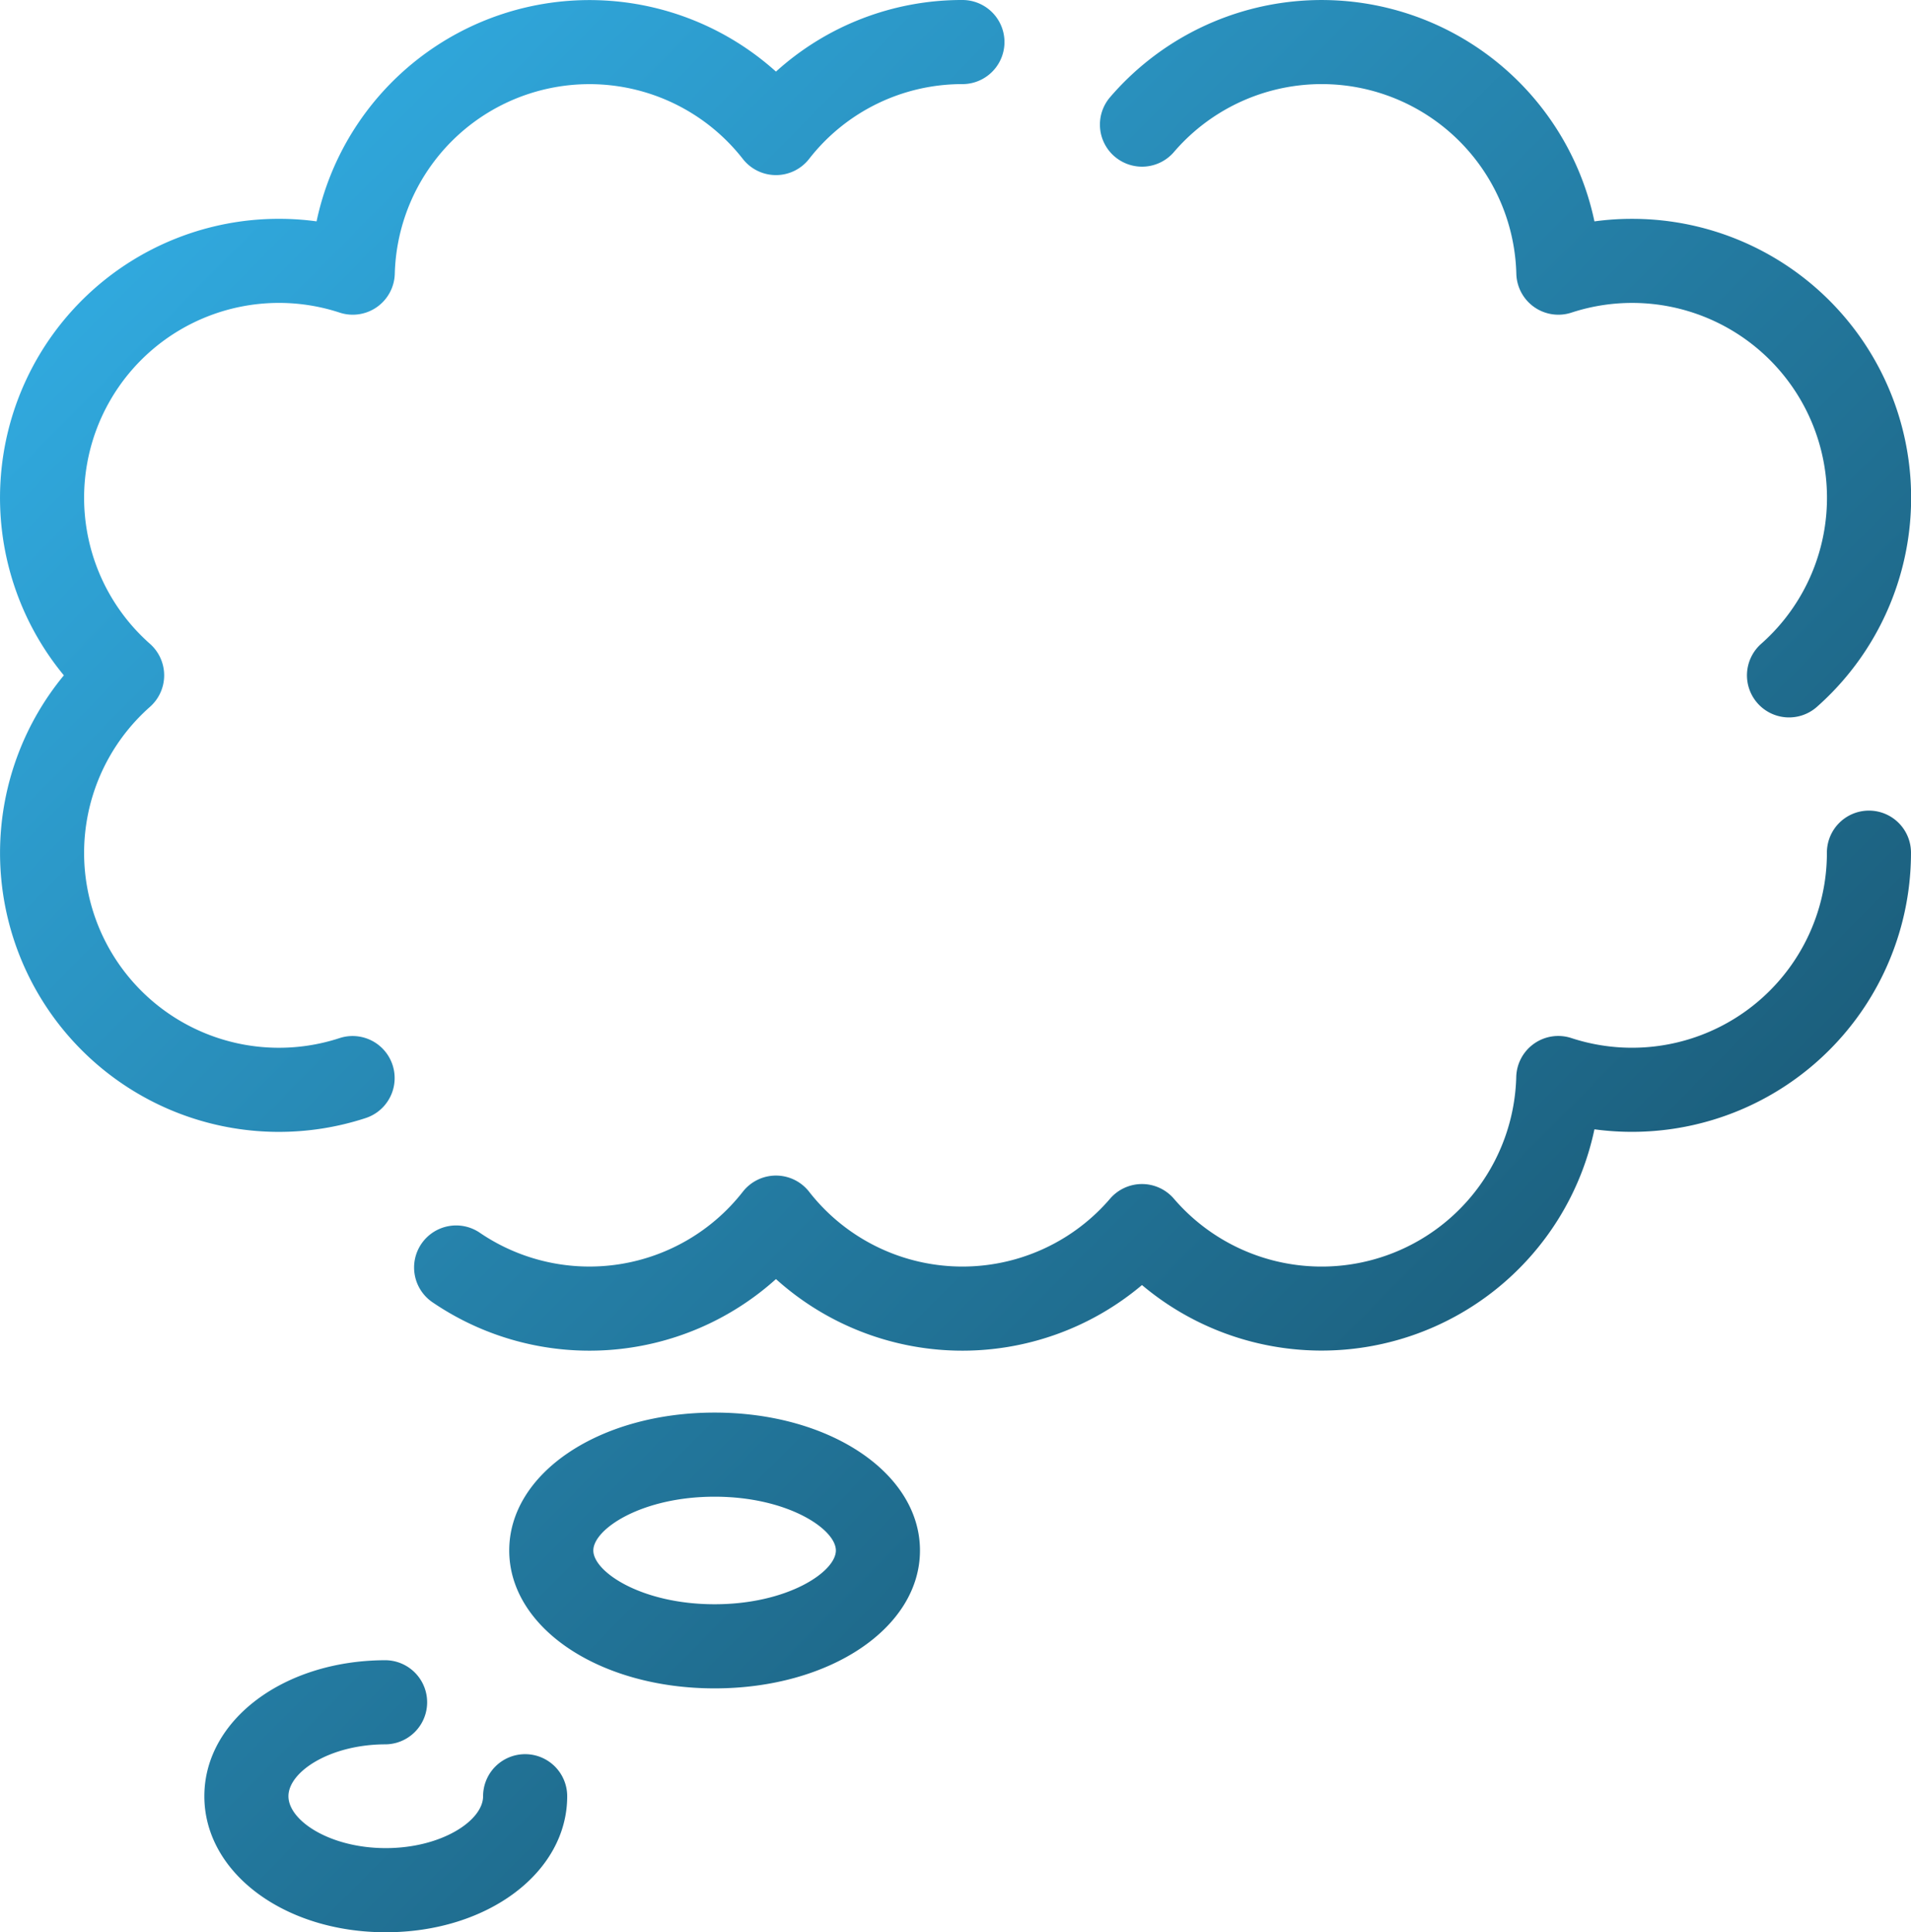 <svg xmlns="http://www.w3.org/2000/svg" xmlns:xlink="http://www.w3.org/1999/xlink" width="164.204" height="166" viewBox="0 0 164.204 166">
  <defs>
    <linearGradient id="linear-gradient" x1="0.002" y1="0.03" x2="0.798" y2="0.818" gradientUnits="objectBoundingBox">
      <stop offset="0" stop-color="#33b2ea"/>
      <stop offset="1" stop-color="#1a5975"/>
    </linearGradient>
  </defs>
  <path id="Caminho_10576" data-name="Caminho 10576" d="M776.058,270.639a3.613,3.613,0,0,0-3.613,3.614,16.745,16.745,0,0,1-21.961,15.926,3.612,3.612,0,0,0-4.732,3.336,16.731,16.731,0,0,1-29.423,10.46,3.614,3.614,0,0,0-5.474,0,16.716,16.716,0,0,1-25.87-.6,3.614,3.614,0,0,0-5.685,0,16.728,16.728,0,0,1-22.574,3.551,3.613,3.613,0,1,0-4.063,5.975,23.952,23.952,0,0,0,29.479-2.016,23.935,23.935,0,0,0,31.45.513,23.964,23.964,0,0,0,38.878-13.379,23.975,23.975,0,0,0,27.2-23.768A3.614,3.614,0,0,0,776.058,270.639ZM646.9,297.048a3.613,3.613,0,0,0-2.243-6.869,16.741,16.741,0,0,1-16.3-28.457,3.613,3.613,0,0,0,0-5.407,16.741,16.741,0,0,1,16.3-28.457,3.613,3.613,0,0,0,4.732-3.337A16.732,16.732,0,0,1,679.3,214.66a3.612,3.612,0,0,0,5.684,0,16.669,16.669,0,0,1,13.18-6.434,3.613,3.613,0,1,0,0-7.226,23.8,23.8,0,0,0-16.022,6.151,23.967,23.967,0,0,0-39.473,12.866,23.68,23.68,0,0,0-3.215-.219,23.963,23.963,0,0,0-18.5,39.221A23.965,23.965,0,0,0,646.9,297.048Zm64.337-82.607a3.614,3.614,0,0,0,5.1-.379,16.73,16.73,0,0,1,29.422,10.46,3.613,3.613,0,0,0,4.732,3.336,16.742,16.742,0,0,1,16.3,28.458,3.613,3.613,0,0,0,4.8,5.406A23.967,23.967,0,0,0,755.684,219.8a23.655,23.655,0,0,0-3.214.219,23.959,23.959,0,0,0-41.616-10.672A3.614,3.614,0,0,0,711.233,214.441ZM676.87,322.355c-9.9,0-17.647,5.2-17.647,11.846s7.751,11.847,17.647,11.847,17.646-5.2,17.646-11.847S686.765,322.355,676.87,322.355Zm0,16.466c-6.265,0-10.421-2.78-10.421-4.62s4.156-4.62,10.421-4.62,10.42,2.781,10.42,4.62S683.134,338.821,676.87,338.821ZM660.59,351.7a3.613,3.613,0,0,0-3.613,3.613c0,2.1-3.576,4.458-8.362,4.458s-8.363-2.354-8.363-4.458,3.577-4.457,8.363-4.457a3.614,3.614,0,0,0,0-7.227c-8.742,0-15.589,5.132-15.589,11.684S639.874,367,648.615,367s15.589-5.132,15.589-11.684A3.614,3.614,0,0,0,660.59,351.7Z" transform="translate(-615.467 -201)" fill="url(#linear-gradient)"/>
</svg>

